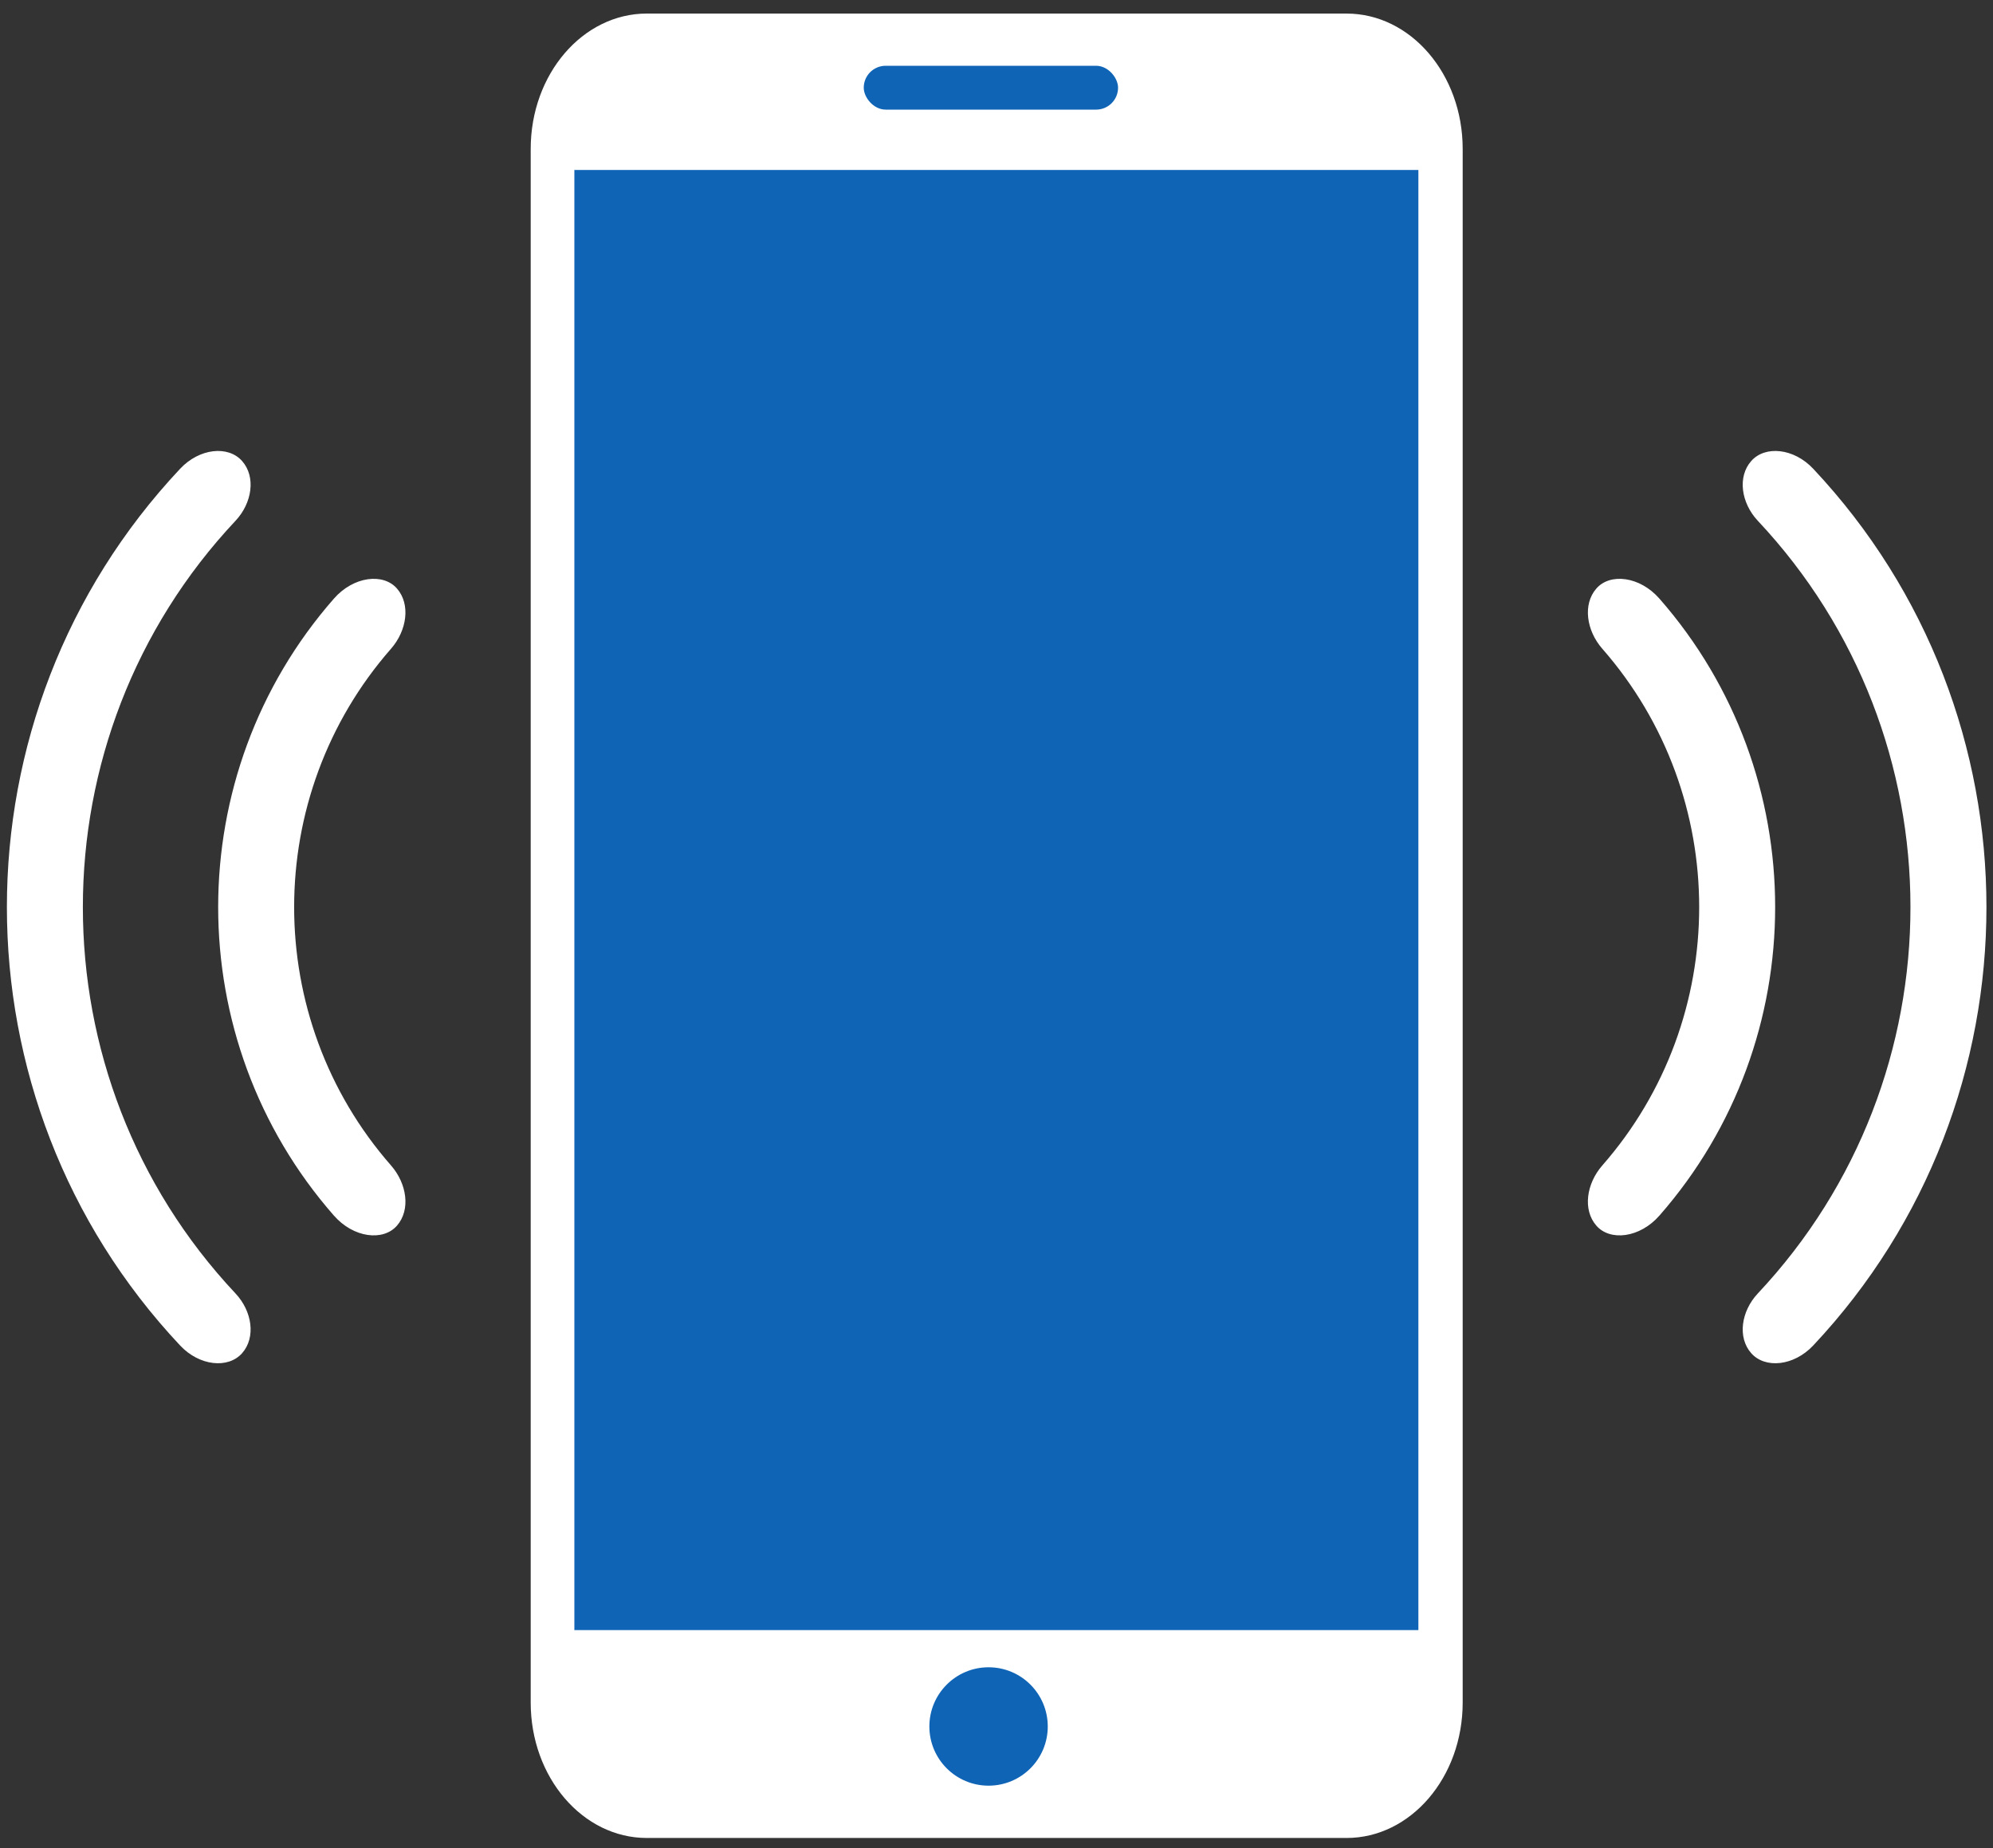 <svg xml:space="preserve" xmlns="http://www.w3.org/2000/svg" viewBox="0 0 110 102"><rect x="0" y="0" width="110" height="102" fill="#333333" stroke="none"/><g style="fill:#000"><path fill="#fff" d="M100.076 74.26c12.75-13.568 12.75-34.823 0-48.39-1.069-1.138-2.654-1.294-3.42-.426-.768.869-.558 2.313.359 3.294 11.239 11.959 11.239 30.694 0 42.653-.917.98-1.127 2.423-.359 3.293.766.866 2.351.713 3.42-.425"/><path fill="#fff" d="M91.588 67.09c8.518-9.715 8.518-24.34 0-34.052-1.079-1.232-2.723-1.429-3.481-.555-.76.873-.548 2.315.323 3.314 7.138 8.14 7.138 20.393 0 28.532-.871 1-1.084 2.441-.323 3.314.758.874 2.402.68 3.48-.553M9.943 74.26c-12.75-13.568-12.75-34.823 0-48.39 1.068-1.138 2.653-1.294 3.419-.426.768.869.558 2.313-.359 3.294-11.239 11.959-11.239 30.694 0 42.653.917.98 1.127 2.423.359 3.293-.766.866-2.351.713-3.42-.425"/><path fill="#fff" d="M18.43 67.09c-8.518-9.715-8.518-24.34 0-34.052 1.079-1.232 2.72-1.429 3.481-.555.76.873.548 2.315-.323 3.314-7.138 8.14-7.138 20.393 0 28.532.871 1 1.084 2.441.323 3.314-.76.874-2.402.68-3.48-.553M74.32.748H35.701c-3.54 0-6.41 3.346-6.41 7.472v85.746c0 4.128 2.87 7.473 6.41 7.473h38.618c3.54 0 6.411-3.345 6.411-7.473V8.22c0-4.126-2.87-7.471-6.41-7.471"/></g><path fill="#0f64b6" d="M31.701 9.381h46.584v80.584H31.701z"/><rect fill="#0f64b6" width="14.036" height="2.42" x="47.673" y="3.63" ry="1.21"/><circle fill="#0f64b6" cx="54.562" cy="95.285" r="3.267"/></svg>